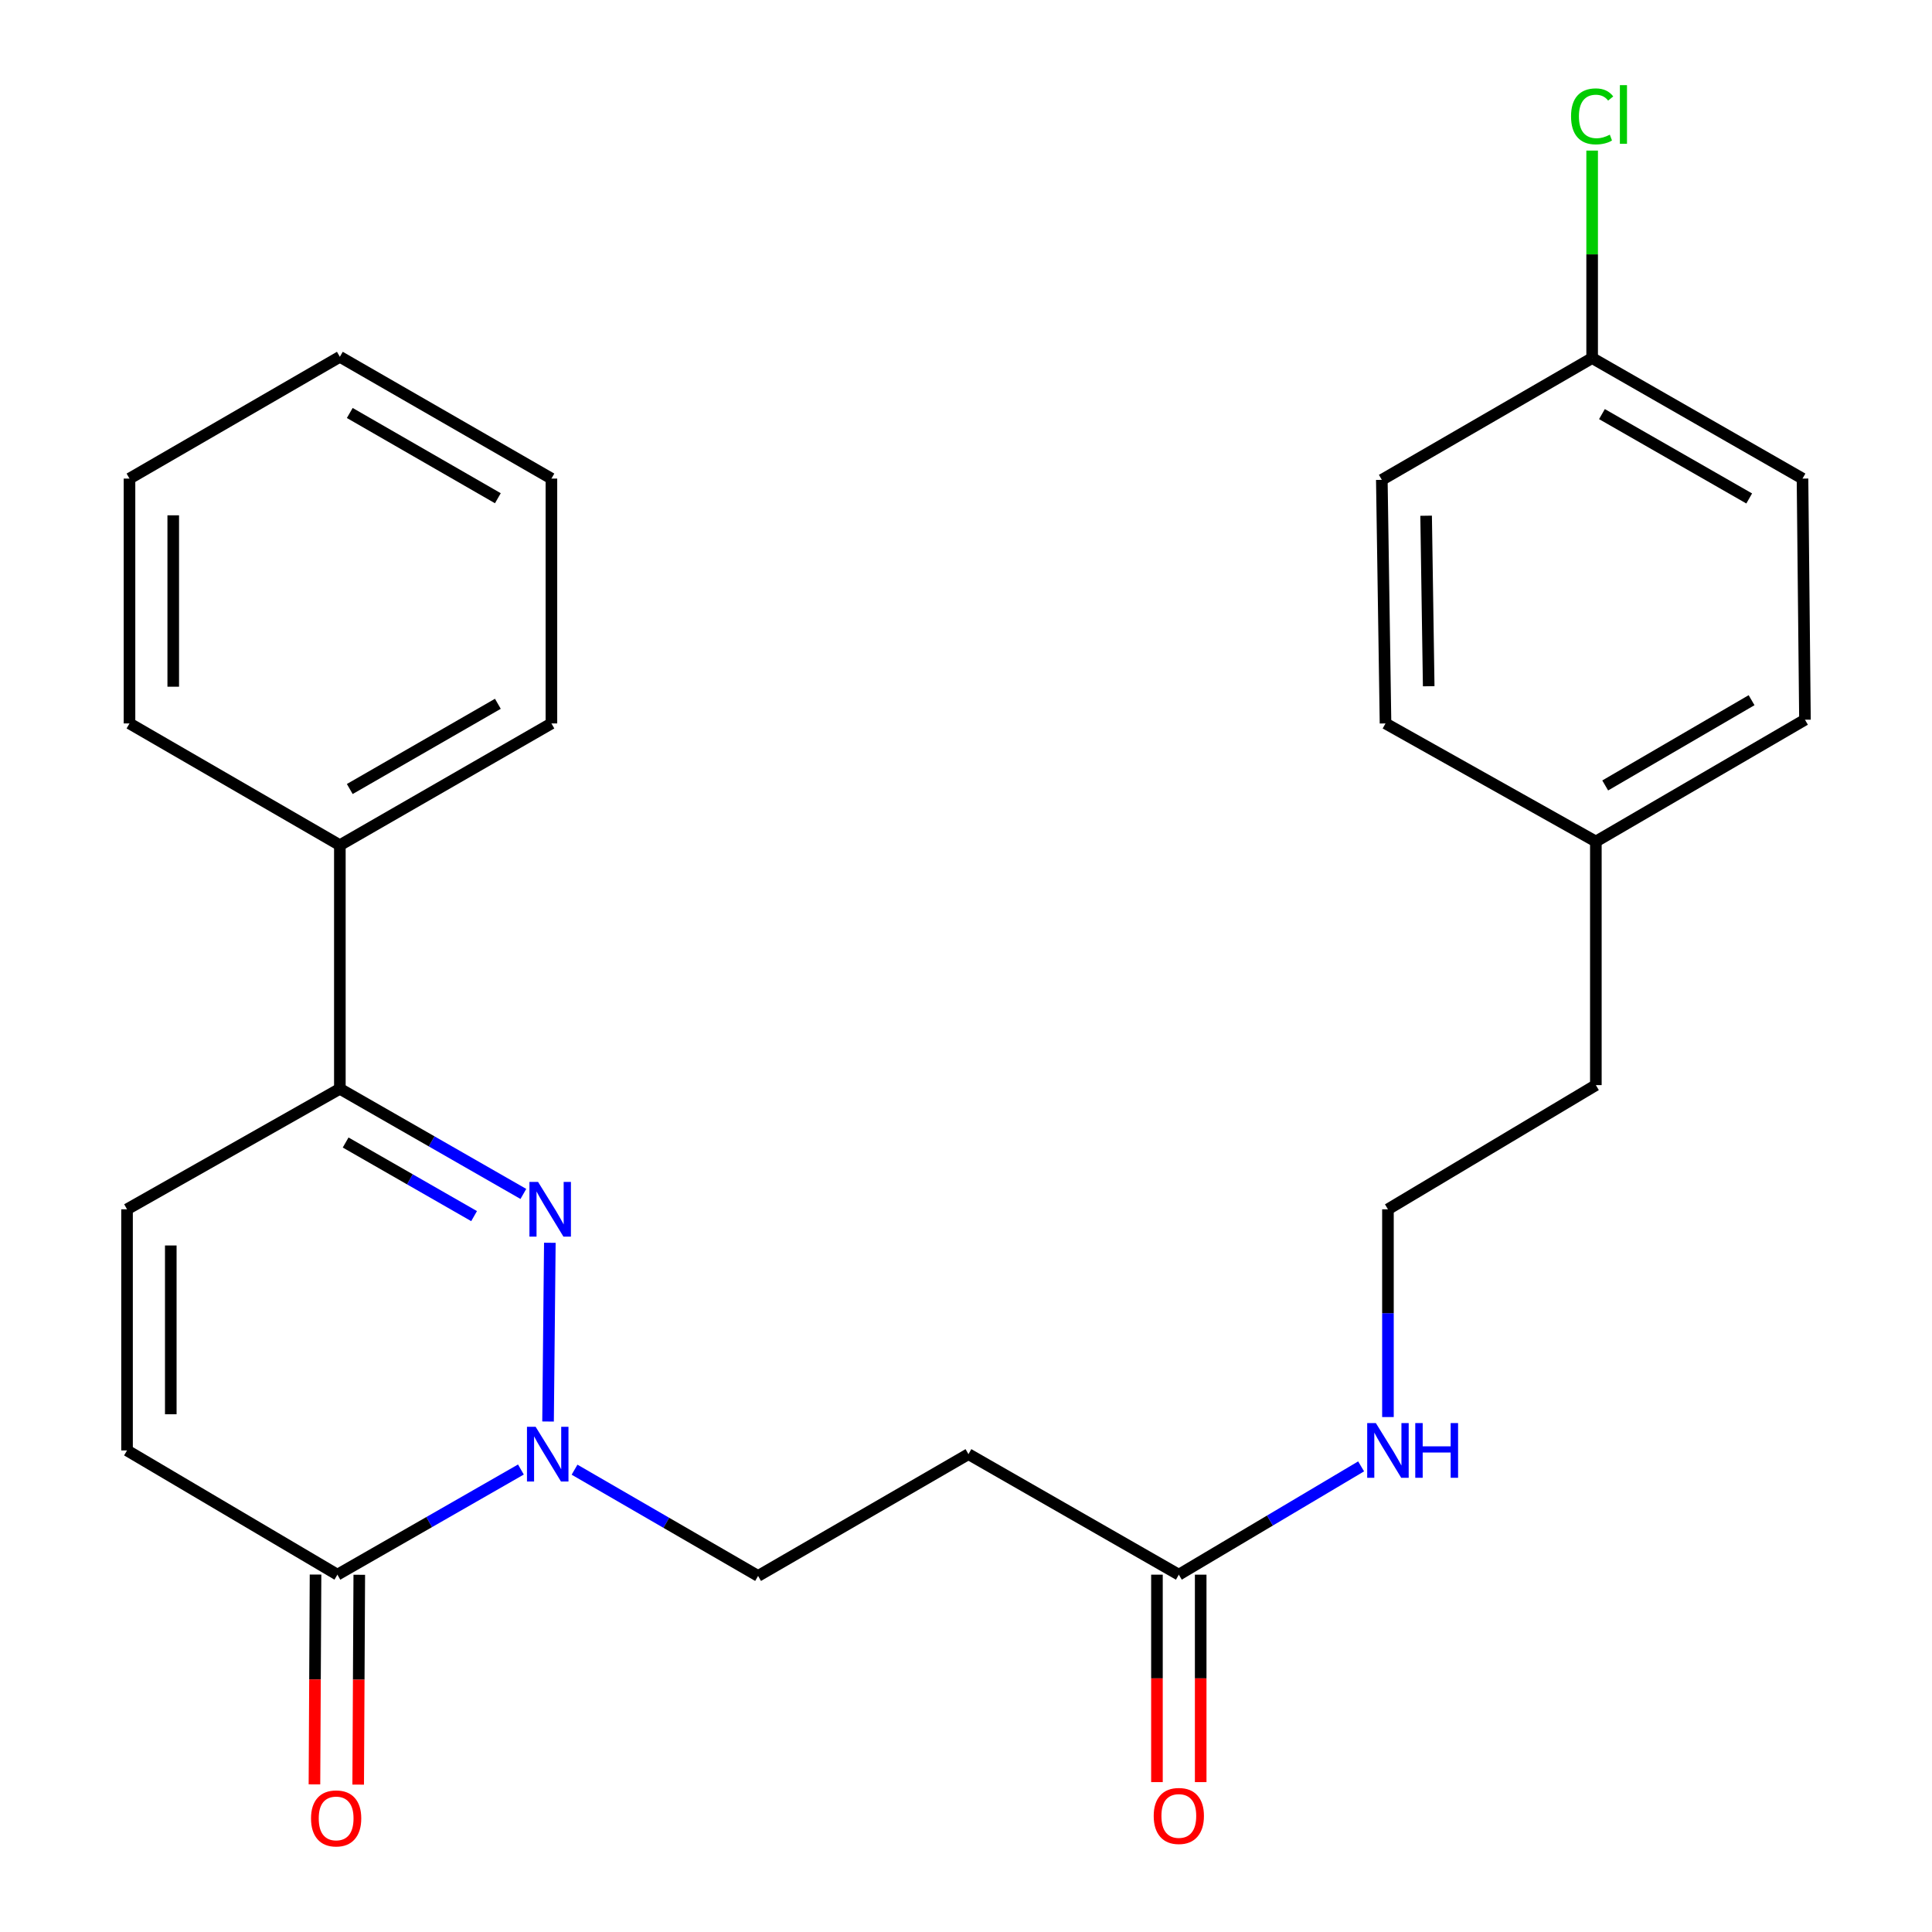 <?xml version='1.0' encoding='iso-8859-1'?>
<svg version='1.1' baseProfile='full'
              xmlns='http://www.w3.org/2000/svg'
                      xmlns:rdkit='http://www.rdkit.org/xml'
                      xmlns:xlink='http://www.w3.org/1999/xlink'
                  xml:space='preserve'
width='1000px' height='1000px' viewBox='0 0 1000 1000'>
<!-- END OF HEADER -->
<rect style='opacity:1.0;fill:#FFFFFF;stroke:none' width='1000' height='1000' x='0' y='0'> </rect>
<path class='bond-0' d='M 284.597,643.261 L 283.67,735.772' style='fill:none;fill-rule:evenodd;stroke:#0000FF;stroke-width:6px;stroke-linecap:butt;stroke-linejoin:miter;stroke-opacity:1' />
<path class='bond-2' d='M 270.894,617.98 L 223.403,590.766' style='fill:none;fill-rule:evenodd;stroke:#0000FF;stroke-width:6px;stroke-linecap:butt;stroke-linejoin:miter;stroke-opacity:1' />
<path class='bond-2' d='M 223.403,590.766 L 175.911,563.552' style='fill:none;fill-rule:evenodd;stroke:#000000;stroke-width:6px;stroke-linecap:butt;stroke-linejoin:miter;stroke-opacity:1' />
<path class='bond-2' d='M 245.389,629.462 L 212.145,610.412' style='fill:none;fill-rule:evenodd;stroke:#0000FF;stroke-width:6px;stroke-linecap:butt;stroke-linejoin:miter;stroke-opacity:1' />
<path class='bond-2' d='M 212.145,610.412 L 178.901,591.362' style='fill:none;fill-rule:evenodd;stroke:#000000;stroke-width:6px;stroke-linecap:butt;stroke-linejoin:miter;stroke-opacity:1' />
<path class='bond-1' d='M 269.624,760.619 L 222.132,787.833' style='fill:none;fill-rule:evenodd;stroke:#0000FF;stroke-width:6px;stroke-linecap:butt;stroke-linejoin:miter;stroke-opacity:1' />
<path class='bond-1' d='M 222.132,787.833 L 174.64,815.047' style='fill:none;fill-rule:evenodd;stroke:#000000;stroke-width:6px;stroke-linecap:butt;stroke-linejoin:miter;stroke-opacity:1' />
<path class='bond-7' d='M 297.386,760.705 L 344.886,788.203' style='fill:none;fill-rule:evenodd;stroke:#0000FF;stroke-width:6px;stroke-linecap:butt;stroke-linejoin:miter;stroke-opacity:1' />
<path class='bond-7' d='M 344.886,788.203 L 392.385,815.701' style='fill:none;fill-rule:evenodd;stroke:#000000;stroke-width:6px;stroke-linecap:butt;stroke-linejoin:miter;stroke-opacity:1' />
<path class='bond-8' d='M 163.319,814.988 L 163.038,869.292' style='fill:none;fill-rule:evenodd;stroke:#000000;stroke-width:6px;stroke-linecap:butt;stroke-linejoin:miter;stroke-opacity:1' />
<path class='bond-8' d='M 163.038,869.292 L 162.756,923.597' style='fill:none;fill-rule:evenodd;stroke:#FF0000;stroke-width:6px;stroke-linecap:butt;stroke-linejoin:miter;stroke-opacity:1' />
<path class='bond-8' d='M 185.962,815.106 L 185.68,869.41' style='fill:none;fill-rule:evenodd;stroke:#000000;stroke-width:6px;stroke-linecap:butt;stroke-linejoin:miter;stroke-opacity:1' />
<path class='bond-8' d='M 185.68,869.41 L 185.398,923.714' style='fill:none;fill-rule:evenodd;stroke:#FF0000;stroke-width:6px;stroke-linecap:butt;stroke-linejoin:miter;stroke-opacity:1' />
<path class='bond-26' d='M 174.64,815.047 L 65.755,750.742' style='fill:none;fill-rule:evenodd;stroke:#000000;stroke-width:6px;stroke-linecap:butt;stroke-linejoin:miter;stroke-opacity:1' />
<path class='bond-4' d='M 175.911,563.552 L 65.755,625.932' style='fill:none;fill-rule:evenodd;stroke:#000000;stroke-width:6px;stroke-linecap:butt;stroke-linejoin:miter;stroke-opacity:1' />
<path class='bond-9' d='M 175.911,563.552 L 175.911,437.471' style='fill:none;fill-rule:evenodd;stroke:#000000;stroke-width:6px;stroke-linecap:butt;stroke-linejoin:miter;stroke-opacity:1' />
<path class='bond-3' d='M 65.755,750.742 L 65.755,625.932' style='fill:none;fill-rule:evenodd;stroke:#000000;stroke-width:6px;stroke-linecap:butt;stroke-linejoin:miter;stroke-opacity:1' />
<path class='bond-3' d='M 88.398,732.021 L 88.398,644.654' style='fill:none;fill-rule:evenodd;stroke:#000000;stroke-width:6px;stroke-linecap:butt;stroke-linejoin:miter;stroke-opacity:1' />
<path class='bond-5' d='M 610.156,815.047 L 501.27,752.667' style='fill:none;fill-rule:evenodd;stroke:#000000;stroke-width:6px;stroke-linecap:butt;stroke-linejoin:miter;stroke-opacity:1' />
<path class='bond-10' d='M 598.834,815.047 L 598.834,868.732' style='fill:none;fill-rule:evenodd;stroke:#000000;stroke-width:6px;stroke-linecap:butt;stroke-linejoin:miter;stroke-opacity:1' />
<path class='bond-10' d='M 598.834,868.732 L 598.834,922.417' style='fill:none;fill-rule:evenodd;stroke:#FF0000;stroke-width:6px;stroke-linecap:butt;stroke-linejoin:miter;stroke-opacity:1' />
<path class='bond-10' d='M 621.477,815.047 L 621.477,868.732' style='fill:none;fill-rule:evenodd;stroke:#000000;stroke-width:6px;stroke-linecap:butt;stroke-linejoin:miter;stroke-opacity:1' />
<path class='bond-10' d='M 621.477,868.732 L 621.477,922.417' style='fill:none;fill-rule:evenodd;stroke:#FF0000;stroke-width:6px;stroke-linecap:butt;stroke-linejoin:miter;stroke-opacity:1' />
<path class='bond-11' d='M 610.156,815.047 L 657.334,787.02' style='fill:none;fill-rule:evenodd;stroke:#000000;stroke-width:6px;stroke-linecap:butt;stroke-linejoin:miter;stroke-opacity:1' />
<path class='bond-11' d='M 657.334,787.02 L 704.511,758.993' style='fill:none;fill-rule:evenodd;stroke:#0000FF;stroke-width:6px;stroke-linecap:butt;stroke-linejoin:miter;stroke-opacity:1' />
<path class='bond-6' d='M 501.27,752.667 L 392.385,815.701' style='fill:none;fill-rule:evenodd;stroke:#000000;stroke-width:6px;stroke-linecap:butt;stroke-linejoin:miter;stroke-opacity:1' />
<path class='bond-21' d='M 175.911,437.471 L 285.412,374.45' style='fill:none;fill-rule:evenodd;stroke:#000000;stroke-width:6px;stroke-linecap:butt;stroke-linejoin:miter;stroke-opacity:1' />
<path class='bond-21' d='M 181.042,408.394 L 257.693,364.279' style='fill:none;fill-rule:evenodd;stroke:#000000;stroke-width:6px;stroke-linecap:butt;stroke-linejoin:miter;stroke-opacity:1' />
<path class='bond-22' d='M 175.911,437.471 L 67.026,374.45' style='fill:none;fill-rule:evenodd;stroke:#000000;stroke-width:6px;stroke-linecap:butt;stroke-linejoin:miter;stroke-opacity:1' />
<path class='bond-19' d='M 718.399,733.462 L 718.399,679.697' style='fill:none;fill-rule:evenodd;stroke:#0000FF;stroke-width:6px;stroke-linecap:butt;stroke-linejoin:miter;stroke-opacity:1' />
<path class='bond-19' d='M 718.399,679.697 L 718.399,625.932' style='fill:none;fill-rule:evenodd;stroke:#000000;stroke-width:6px;stroke-linecap:butt;stroke-linejoin:miter;stroke-opacity:1' />
<path class='bond-12' d='M 824.089,185.335 L 932.974,247.715' style='fill:none;fill-rule:evenodd;stroke:#000000;stroke-width:6px;stroke-linecap:butt;stroke-linejoin:miter;stroke-opacity:1' />
<path class='bond-12' d='M 829.166,214.339 L 905.386,258.005' style='fill:none;fill-rule:evenodd;stroke:#000000;stroke-width:6px;stroke-linecap:butt;stroke-linejoin:miter;stroke-opacity:1' />
<path class='bond-14' d='M 824.089,185.335 L 824.089,131.641' style='fill:none;fill-rule:evenodd;stroke:#000000;stroke-width:6px;stroke-linecap:butt;stroke-linejoin:miter;stroke-opacity:1' />
<path class='bond-14' d='M 824.089,131.641 L 824.089,77.946' style='fill:none;fill-rule:evenodd;stroke:#00CC00;stroke-width:6px;stroke-linecap:butt;stroke-linejoin:miter;stroke-opacity:1' />
<path class='bond-28' d='M 824.089,185.335 L 715.229,248.369' style='fill:none;fill-rule:evenodd;stroke:#000000;stroke-width:6px;stroke-linecap:butt;stroke-linejoin:miter;stroke-opacity:1' />
<path class='bond-13' d='M 826.014,435.572 L 826.014,561.653' style='fill:none;fill-rule:evenodd;stroke:#000000;stroke-width:6px;stroke-linecap:butt;stroke-linejoin:miter;stroke-opacity:1' />
<path class='bond-17' d='M 826.014,435.572 L 717.141,374.45' style='fill:none;fill-rule:evenodd;stroke:#000000;stroke-width:6px;stroke-linecap:butt;stroke-linejoin:miter;stroke-opacity:1' />
<path class='bond-18' d='M 826.014,435.572 L 934.245,372.525' style='fill:none;fill-rule:evenodd;stroke:#000000;stroke-width:6px;stroke-linecap:butt;stroke-linejoin:miter;stroke-opacity:1' />
<path class='bond-18' d='M 830.851,406.55 L 906.613,362.417' style='fill:none;fill-rule:evenodd;stroke:#000000;stroke-width:6px;stroke-linecap:butt;stroke-linejoin:miter;stroke-opacity:1' />
<path class='bond-15' d='M 715.229,248.369 L 717.141,374.45' style='fill:none;fill-rule:evenodd;stroke:#000000;stroke-width:6px;stroke-linecap:butt;stroke-linejoin:miter;stroke-opacity:1' />
<path class='bond-15' d='M 738.156,266.938 L 739.494,355.194' style='fill:none;fill-rule:evenodd;stroke:#000000;stroke-width:6px;stroke-linecap:butt;stroke-linejoin:miter;stroke-opacity:1' />
<path class='bond-16' d='M 932.974,247.715 L 934.245,372.525' style='fill:none;fill-rule:evenodd;stroke:#000000;stroke-width:6px;stroke-linecap:butt;stroke-linejoin:miter;stroke-opacity:1' />
<path class='bond-20' d='M 718.399,625.932 L 826.014,561.653' style='fill:none;fill-rule:evenodd;stroke:#000000;stroke-width:6px;stroke-linecap:butt;stroke-linejoin:miter;stroke-opacity:1' />
<path class='bond-23' d='M 285.412,374.45 L 285.412,247.715' style='fill:none;fill-rule:evenodd;stroke:#000000;stroke-width:6px;stroke-linecap:butt;stroke-linejoin:miter;stroke-opacity:1' />
<path class='bond-24' d='M 67.026,374.45 L 67.026,247.715' style='fill:none;fill-rule:evenodd;stroke:#000000;stroke-width:6px;stroke-linecap:butt;stroke-linejoin:miter;stroke-opacity:1' />
<path class='bond-24' d='M 89.668,355.44 L 89.668,266.725' style='fill:none;fill-rule:evenodd;stroke:#000000;stroke-width:6px;stroke-linecap:butt;stroke-linejoin:miter;stroke-opacity:1' />
<path class='bond-27' d='M 285.412,247.715 L 175.911,184.681' style='fill:none;fill-rule:evenodd;stroke:#000000;stroke-width:6px;stroke-linecap:butt;stroke-linejoin:miter;stroke-opacity:1' />
<path class='bond-27' d='M 257.691,257.883 L 181.04,213.759' style='fill:none;fill-rule:evenodd;stroke:#000000;stroke-width:6px;stroke-linecap:butt;stroke-linejoin:miter;stroke-opacity:1' />
<path class='bond-25' d='M 67.026,247.715 L 175.911,184.681' style='fill:none;fill-rule:evenodd;stroke:#000000;stroke-width:6px;stroke-linecap:butt;stroke-linejoin:miter;stroke-opacity:1' />
<path  class='atom-0' d='M 278.511 611.772
L 287.791 626.772
Q 288.711 628.252, 290.191 630.932
Q 291.671 633.612, 291.751 633.772
L 291.751 611.772
L 295.511 611.772
L 295.511 640.092
L 291.631 640.092
L 281.671 623.692
Q 280.511 621.772, 279.271 619.572
Q 278.071 617.372, 277.711 616.692
L 277.711 640.092
L 274.031 640.092
L 274.031 611.772
L 278.511 611.772
' fill='#0000FF'/>
<path  class='atom-1' d='M 277.24 738.507
L 286.52 753.507
Q 287.44 754.987, 288.92 757.667
Q 290.4 760.347, 290.48 760.507
L 290.48 738.507
L 294.24 738.507
L 294.24 766.827
L 290.36 766.827
L 280.4 750.427
Q 279.24 748.507, 278 746.307
Q 276.8 744.107, 276.44 743.427
L 276.44 766.827
L 272.76 766.827
L 272.76 738.507
L 277.24 738.507
' fill='#0000FF'/>
<path  class='atom-9' d='M 160.986 941.208
Q 160.986 934.408, 164.346 930.608
Q 167.706 926.808, 173.986 926.808
Q 180.266 926.808, 183.626 930.608
Q 186.986 934.408, 186.986 941.208
Q 186.986 948.088, 183.586 952.008
Q 180.186 955.888, 173.986 955.888
Q 167.746 955.888, 164.346 952.008
Q 160.986 948.128, 160.986 941.208
M 173.986 952.688
Q 178.306 952.688, 180.626 949.808
Q 182.986 946.888, 182.986 941.208
Q 182.986 935.648, 180.626 932.848
Q 178.306 930.008, 173.986 930.008
Q 169.666 930.008, 167.306 932.808
Q 164.986 935.608, 164.986 941.208
Q 164.986 946.928, 167.306 949.808
Q 169.666 952.688, 173.986 952.688
' fill='#FF0000'/>
<path  class='atom-11' d='M 597.156 939.937
Q 597.156 933.137, 600.516 929.337
Q 603.876 925.537, 610.156 925.537
Q 616.436 925.537, 619.796 929.337
Q 623.156 933.137, 623.156 939.937
Q 623.156 946.817, 619.756 950.737
Q 616.356 954.617, 610.156 954.617
Q 603.916 954.617, 600.516 950.737
Q 597.156 946.857, 597.156 939.937
M 610.156 951.417
Q 614.476 951.417, 616.796 948.537
Q 619.156 945.617, 619.156 939.937
Q 619.156 934.377, 616.796 931.577
Q 614.476 928.737, 610.156 928.737
Q 605.836 928.737, 603.476 931.537
Q 601.156 934.337, 601.156 939.937
Q 601.156 945.657, 603.476 948.537
Q 605.836 951.417, 610.156 951.417
' fill='#FF0000'/>
<path  class='atom-12' d='M 712.139 736.582
L 721.419 751.582
Q 722.339 753.062, 723.819 755.742
Q 725.299 758.422, 725.379 758.582
L 725.379 736.582
L 729.139 736.582
L 729.139 764.902
L 725.259 764.902
L 715.299 748.502
Q 714.139 746.582, 712.899 744.382
Q 711.699 742.182, 711.339 741.502
L 711.339 764.902
L 707.659 764.902
L 707.659 736.582
L 712.139 736.582
' fill='#0000FF'/>
<path  class='atom-12' d='M 732.539 736.582
L 736.379 736.582
L 736.379 748.622
L 750.859 748.622
L 750.859 736.582
L 754.699 736.582
L 754.699 764.902
L 750.859 764.902
L 750.859 751.822
L 736.379 751.822
L 736.379 764.902
L 732.539 764.902
L 732.539 736.582
' fill='#0000FF'/>
<path  class='atom-15' d='M 813.169 60.234
Q 813.169 53.194, 816.449 49.514
Q 819.769 45.794, 826.049 45.794
Q 831.889 45.794, 835.009 49.914
L 832.369 52.074
Q 830.089 49.074, 826.049 49.074
Q 821.769 49.074, 819.489 51.954
Q 817.249 54.794, 817.249 60.234
Q 817.249 65.834, 819.569 68.714
Q 821.929 71.594, 826.489 71.594
Q 829.609 71.594, 833.249 69.714
L 834.369 72.714
Q 832.889 73.674, 830.649 74.234
Q 828.409 74.794, 825.929 74.794
Q 819.769 74.794, 816.449 71.034
Q 813.169 67.274, 813.169 60.234
' fill='#00CC00'/>
<path  class='atom-15' d='M 838.449 44.074
L 842.129 44.074
L 842.129 74.434
L 838.449 74.434
L 838.449 44.074
' fill='#00CC00'/>
</svg>
